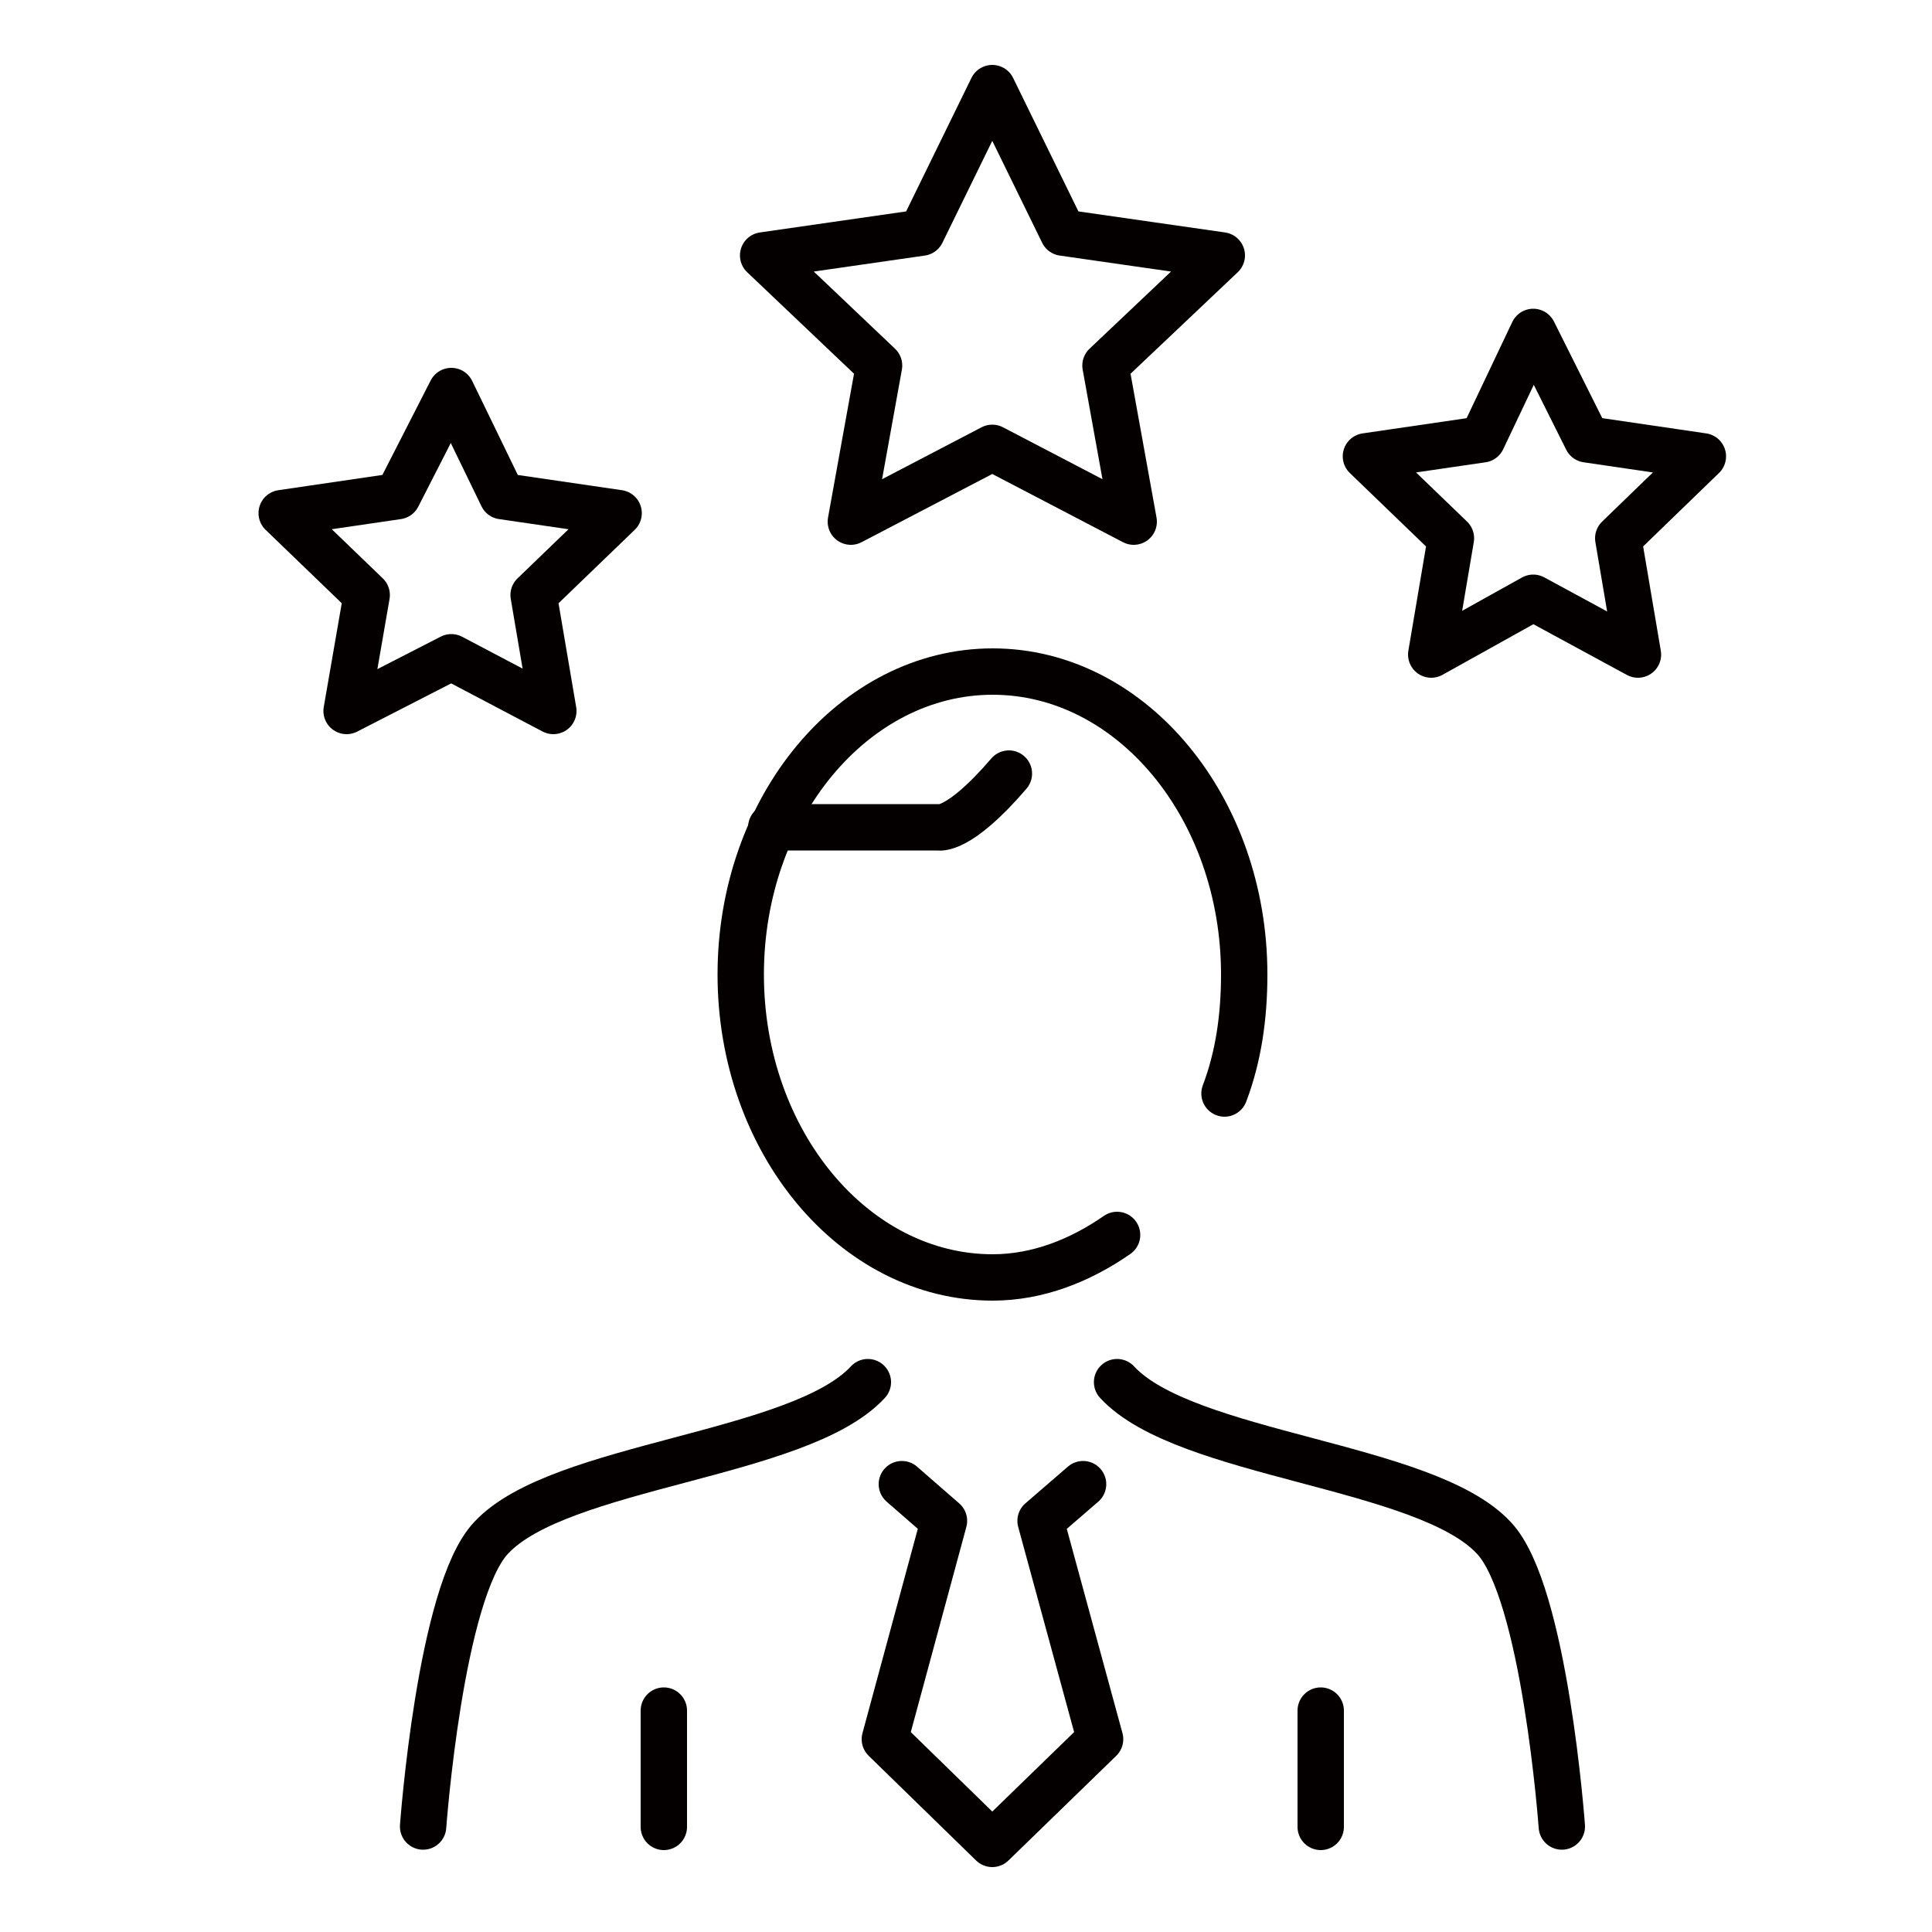<?xml version="1.0" encoding="utf-8"?>
<!-- Generator: Adobe Illustrator 25.4.1, SVG Export Plug-In . SVG Version: 6.00 Build 0)  -->
<svg version="1.1" id="레이어_1" xmlns="http://www.w3.org/2000/svg" xmlns:xlink="http://www.w3.org/1999/xlink" x="0px"
	 y="0px" viewBox="0 0 500 500" style="enable-background:new 0 0 500 500;" xml:space="preserve">
<style type="text/css">
	.st0{fill:none;stroke:#040000;stroke-width:12;stroke-linecap:round;stroke-linejoin:round;stroke-miterlimit:10;}
</style>
<g id="Icons">
	<path class="st0" d="M289.1,319.6c-9.5,6.6-20.5,11-32.2,11c-35.9,0-65.2-35.2-65.2-78.4s29.3-78.4,65.2-78.4S322,209,322,252.2
		c0,11-1.5,21.3-5.1,30.8 M289.1,357.7c17.6,19.1,79.9,21.3,97.5,40.3c13.2,13.9,17.6,74.7,17.6,74.7 M224.6,357.7
		C207,376.8,144.7,379,127.1,398c-13.2,13.9-17.6,74.7-17.6,74.7"/>
	<line class="st0" x1="341.8" y1="472.8" x2="341.8" y2="442.7"/>
	<line class="st0" x1="171.8" y1="472.8" x2="171.8" y2="442.7"/>
	<polyline class="st0" points="233.4,384.1 244.3,393.6 229,450.1 256.8,477.2 256.8,477.2 284.7,450.1 269.3,393.6 280.3,384.1 	
		"/>
	<path class="st0" d="M199.6,214.1h43.2c0,0,5.1,1.5,18.3-13.9"/>
	<polygon class="st0" points="256.8,22.8 275.1,60.2 316.2,66.1 286.1,94.6 293.4,135 256.8,115.9 220.2,135 227.5,94.6 197.5,66.1 
		238.5,60.2 	"/>
	<polygon class="st0" points="396.8,85.9 410.7,113.7 440.7,118.1 418.8,139.3 423.9,169.4 396.8,154.7 370.4,169.4 375.5,139.3 
		353.5,118.1 383.6,113.7 	"/>
	<polygon class="st0" points="116.8,101.2 102.9,128.4 72.9,132.8 94.9,154 89.7,184 116.8,170.1 143.2,184 138.1,154 160.1,132.8 
		130,128.4 	"/>
</g>
</svg>
